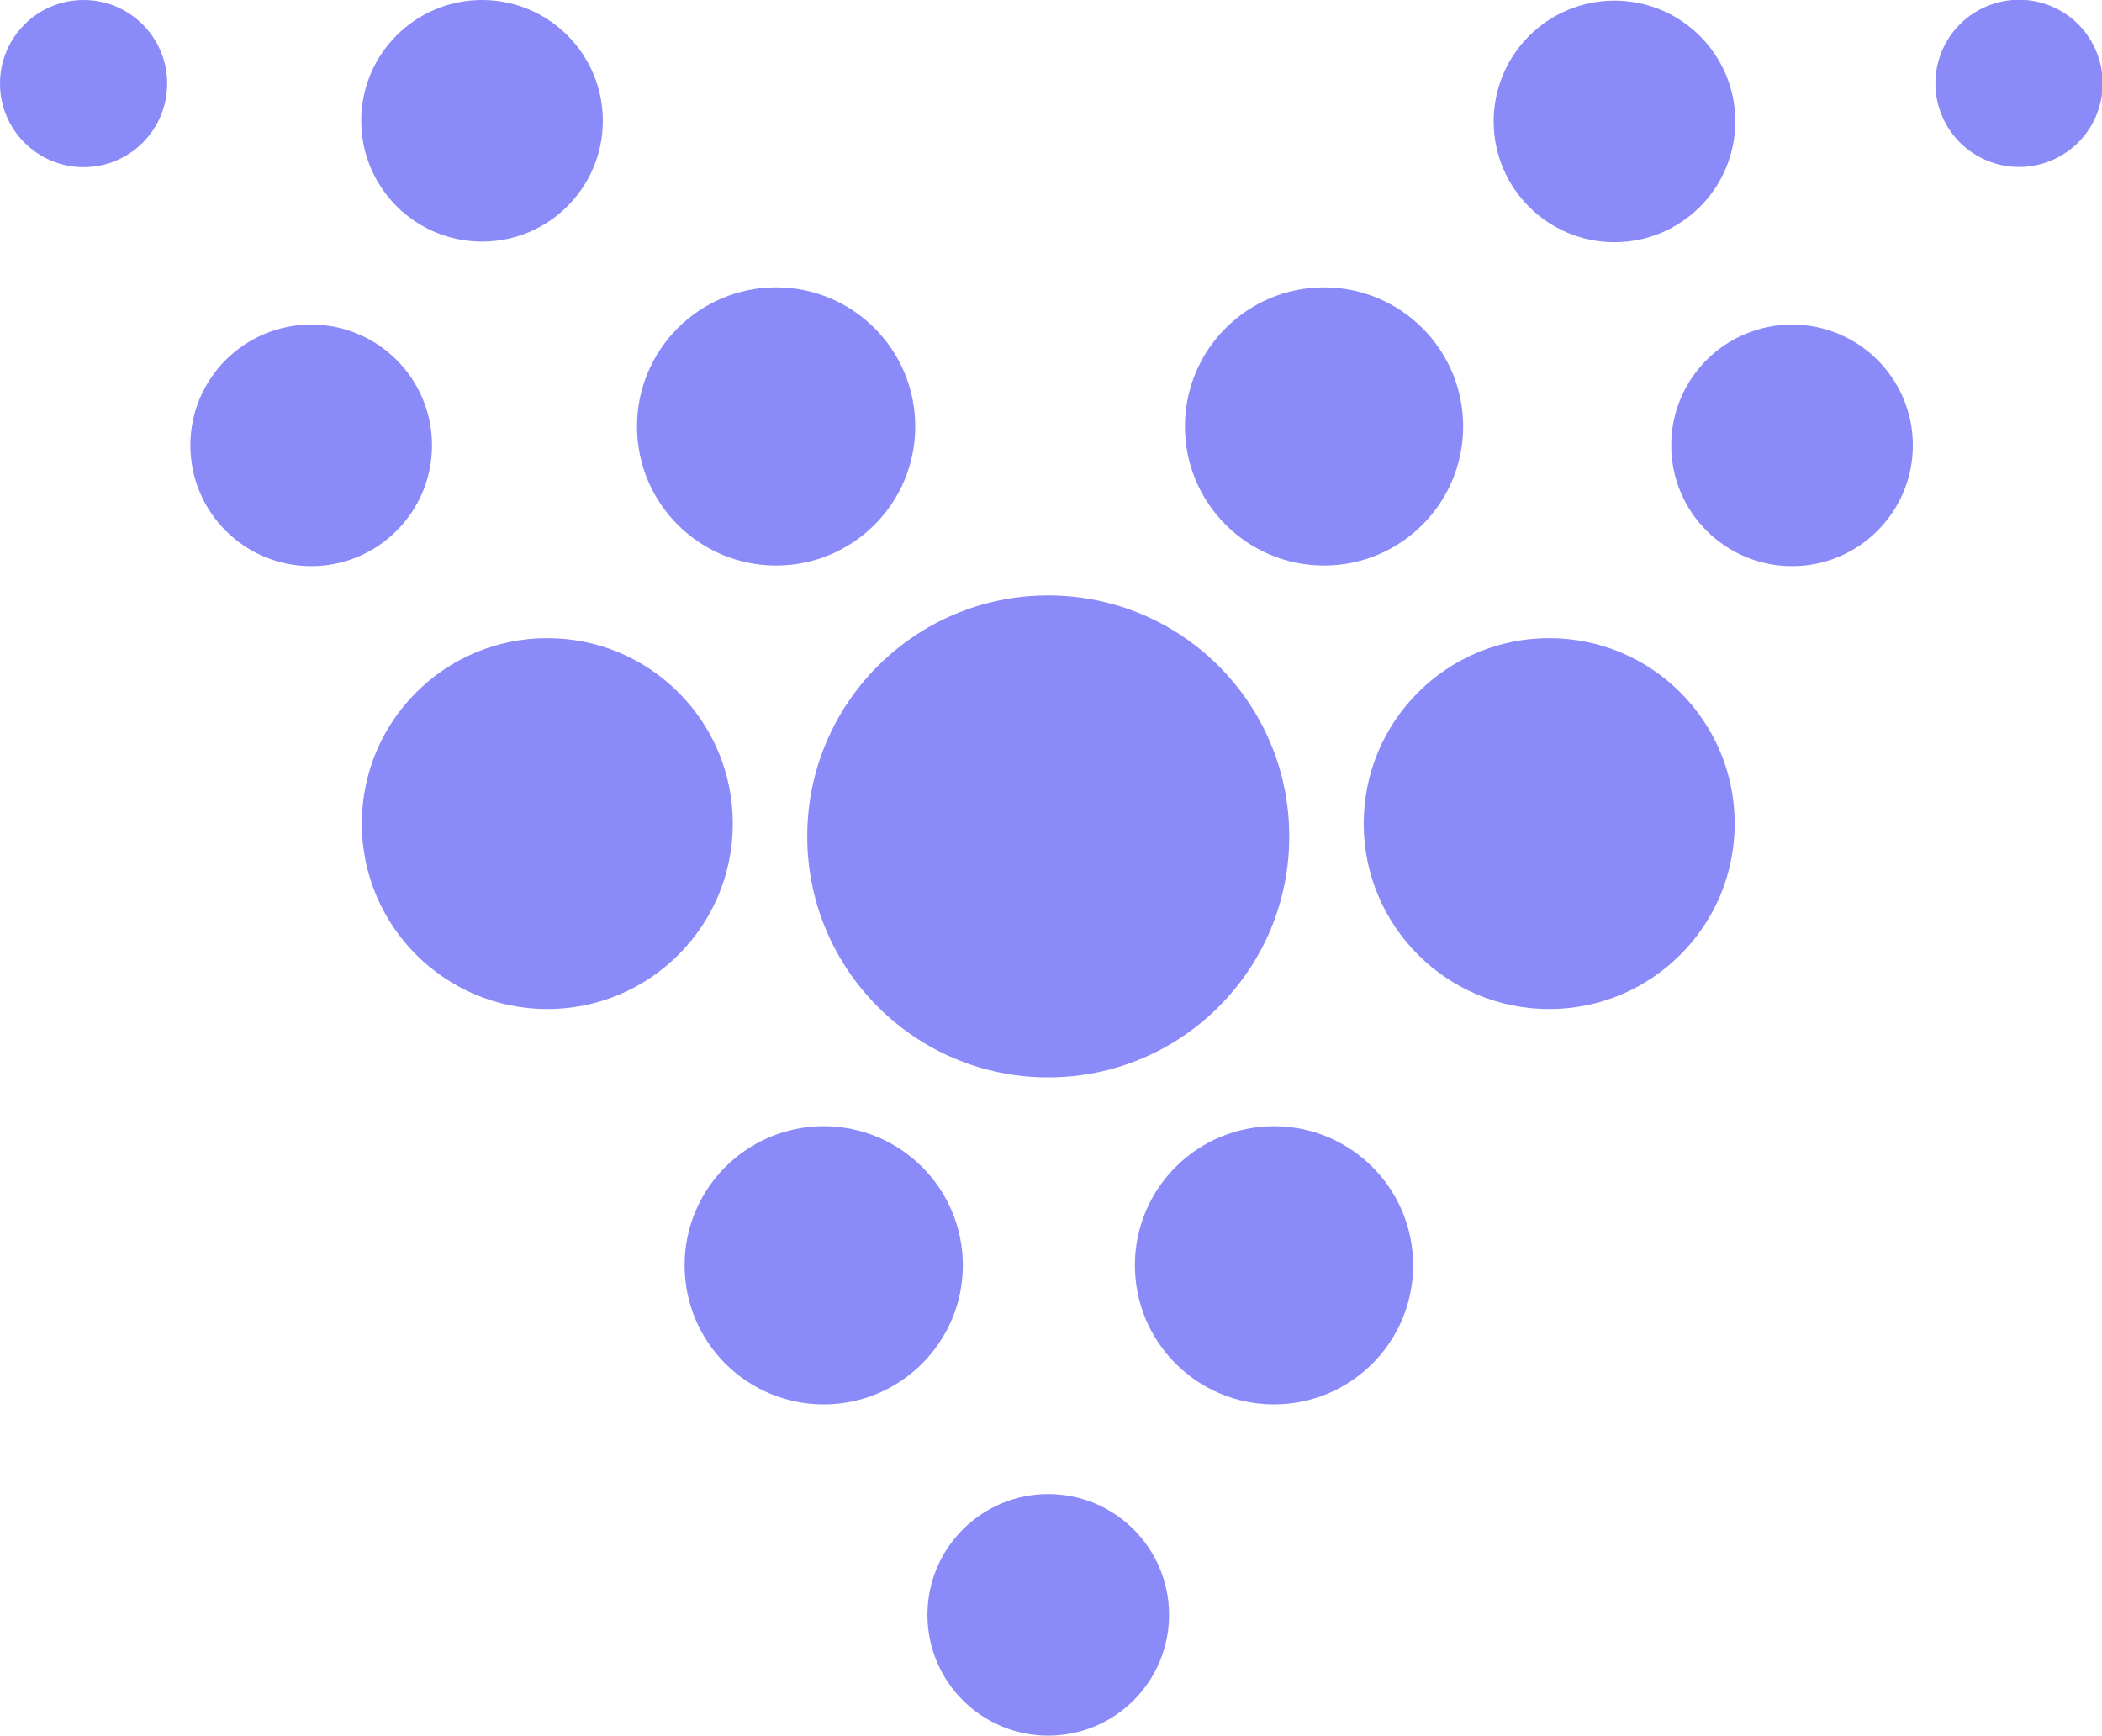 <?xml version="1.0" encoding="utf-8"?>
<!-- Generator: Adobe Illustrator 23.0.2, SVG Export Plug-In . SVG Version: 6.00 Build 0)  -->
<svg version="1.1" id="Layer_1" xmlns="http://www.w3.org/2000/svg" xmlns:xlink="http://www.w3.org/1999/xlink" x="0px" y="0px"
	 viewBox="0 0 344.5 284.5" style="enable-background:new 0 0 344.5 284.5;" xml:space="preserve">
<style type="text/css">
	.st0{fill:#8A8AF9;}
</style>
<g>
	<circle class="st0" cx="171.8" cy="137.1" r="39.5"/>
	<circle class="st0" cx="253.9" cy="135" r="30.4"/>
	<circle class="st0" cx="217" cy="69.9" r="22.8"/>
	<circle class="st0" cx="293.7" cy="73" r="19.8"/>
	<ellipse class="st0" cx="264.6" cy="19.9" rx="19.8" ry="19.8"/>
	<circle class="st0" cx="171.8" cy="264.7" r="19.8"/>
	
		<ellipse transform="matrix(0.383 -0.924 0.924 0.383 191.551 314.077)" class="st0" cx="330.8" cy="13.7" rx="13.7" ry="13.7"/>
	<circle class="st0" cx="79" cy="19.8" r="19.8"/>
	<circle class="st0" cx="13.7" cy="13.7" r="13.7"/>
	<circle class="st0" cx="127.2" cy="69.9" r="22.8"/>
	<circle class="st0" cx="208.8" cy="207.4" r="22.8"/>
	<circle class="st0" cx="135" cy="207.4" r="22.8"/>
	<circle class="st0" cx="51" cy="73" r="19.8"/>
	<circle class="st0" cx="89.7" cy="135" r="30.4"/>
</g>
</svg>
